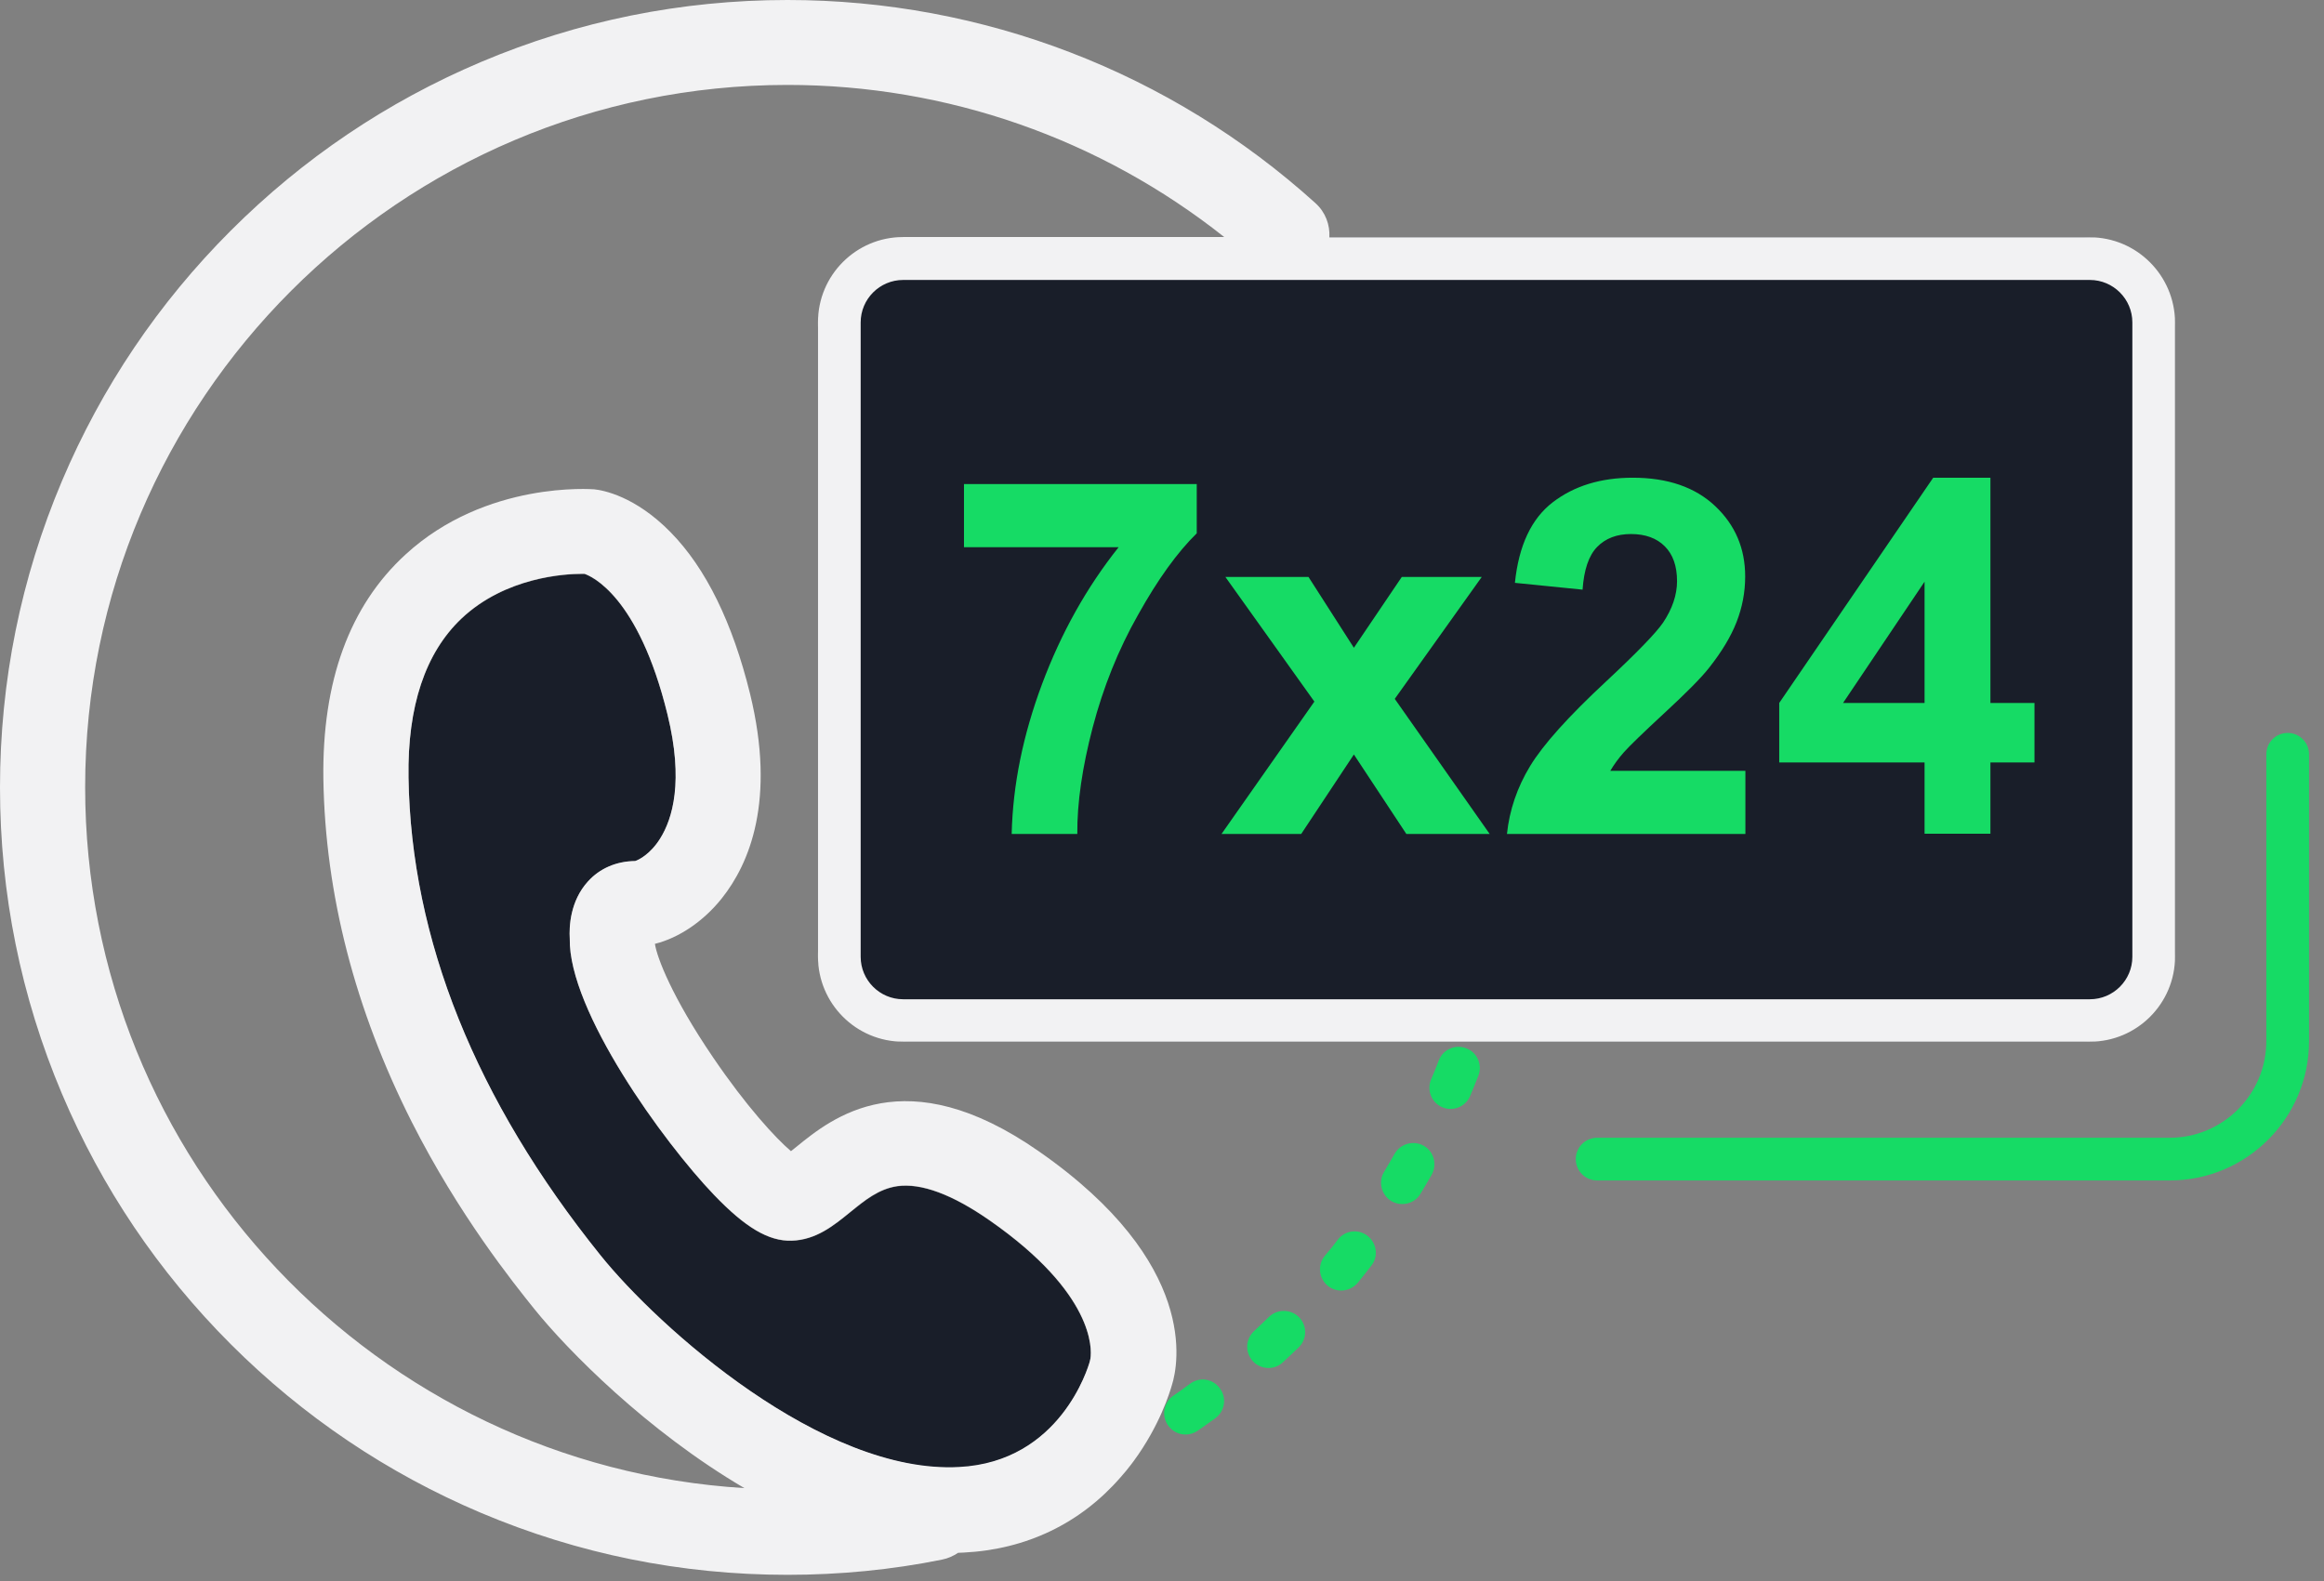 <?xml version="1.0" encoding="UTF-8"?>
<svg xmlns="http://www.w3.org/2000/svg" width="97" height="66" viewBox="0 0 97 66" fill="none">
  <rect x="0" y="0" width="97" height="66" fill="#808080" stroke="none"/>
  <path d="M86.992 43.486H37.923C35.837 43.486 34.141 41.79 34.141 39.704V13.687C34.141 11.601 35.837 9.905 37.923 9.905H86.992C89.077 9.905 90.773 11.601 90.773 13.687V39.714C90.773 41.799 89.077 43.486 86.992 43.486Z" fill="#191E29"></path>
  <path d="M41.325 50.965C39.752 49.865 38.444 49.382 37.449 49.524C36.681 49.638 36.103 50.112 35.477 50.614C34.814 51.154 34.065 51.77 33.041 51.799C32.084 51.827 31.108 51.249 29.8 49.884C27.705 47.695 23.724 42.207 23.781 39.183C23.753 38.7 23.791 37.629 24.539 36.804C25.042 36.254 25.733 35.951 26.511 35.951C26.662 35.904 27.146 35.657 27.553 35.013C28.075 34.188 28.549 32.624 27.857 29.819C26.643 24.871 24.672 24.056 24.397 23.961H24.283C23.61 23.961 21.108 24.084 19.26 25.828C17.753 27.259 17.004 29.487 17.051 32.463C17.156 39.221 19.848 45.932 25.061 52.405C27.487 55.419 34.34 61.552 40.036 61.258C44.245 61.04 45.41 57.097 45.486 56.851L45.515 56.718C45.572 56.329 45.676 54.007 41.325 50.965Z" fill="#191E29"></path>
  <path d="M40.235 22.843H46.69C45.353 24.52 44.292 26.425 43.496 28.549C42.7 30.681 42.273 32.766 42.226 34.814H44.965C44.955 33.506 45.173 32.027 45.609 30.359C46.045 28.7 46.671 27.127 47.505 25.658C48.33 24.179 49.145 23.051 49.95 22.264V20.208H40.235V22.843ZM61.846 24.084H58.509L56.509 27.041L54.614 24.084H51.145L54.86 29.288L50.984 34.814H54.31L56.509 31.496L58.699 34.814H62.177L58.215 29.174L61.846 24.084ZM69.485 29.752C70.376 28.928 71.002 28.302 71.343 27.866C71.864 27.203 72.243 26.577 72.48 25.97C72.717 25.364 72.841 24.729 72.841 24.065C72.841 22.89 72.423 21.914 71.589 21.127C70.755 20.34 69.608 19.942 68.149 19.942C66.812 19.942 65.703 20.284 64.812 20.966C63.921 21.648 63.391 22.767 63.23 24.331L66.054 24.615C66.111 23.79 66.31 23.193 66.661 22.833C67.011 22.473 67.485 22.293 68.073 22.293C68.67 22.293 69.144 22.463 69.485 22.805C69.826 23.146 69.997 23.629 69.997 24.264C69.997 24.833 69.798 25.421 69.409 25.999C69.115 26.425 68.338 27.231 67.059 28.425C65.466 29.904 64.405 31.089 63.864 31.98C63.324 32.871 63.002 33.818 62.898 34.814H72.85V32.179H67.21C67.362 31.923 67.552 31.657 67.788 31.392C68.025 31.127 68.594 30.577 69.485 29.752ZM83.077 19.942H80.689L74.262 29.345V31.828H80.328V34.804H83.077V31.828H84.916V29.345H83.077V19.942ZM80.328 29.345H76.926L80.328 24.283V29.345ZM59.419 47.827C58.993 47.59 58.453 47.742 58.206 48.169C58.064 48.415 57.922 48.671 57.77 48.917C57.514 49.334 57.656 49.884 58.073 50.14C58.215 50.225 58.377 50.263 58.528 50.263C58.832 50.263 59.125 50.112 59.286 49.837C59.438 49.581 59.599 49.315 59.751 49.05C59.997 48.605 59.846 48.064 59.419 47.827ZM57.078 51.59C56.69 51.287 56.13 51.363 55.837 51.751C55.666 51.979 55.486 52.206 55.296 52.424C54.983 52.803 55.04 53.363 55.419 53.675C55.581 53.808 55.78 53.874 55.979 53.874C56.234 53.874 56.49 53.761 56.67 53.552C56.86 53.315 57.05 53.078 57.239 52.832C57.542 52.453 57.467 51.894 57.078 51.59ZM52.965 54.974L52.339 55.571C51.979 55.903 51.96 56.462 52.292 56.822C52.462 57.012 52.709 57.106 52.946 57.106C53.164 57.106 53.372 57.031 53.543 56.87C53.77 56.661 53.988 56.453 54.206 56.244C54.557 55.903 54.566 55.344 54.225 54.993C53.884 54.642 53.315 54.633 52.965 54.974ZM61.201 43.761C60.746 43.581 60.225 43.809 60.054 44.264C59.95 44.529 59.846 44.804 59.732 45.06C59.542 45.515 59.751 46.036 60.206 46.225C60.32 46.273 60.433 46.292 60.547 46.292C60.898 46.292 61.22 46.083 61.362 45.752C61.476 45.467 61.599 45.183 61.703 44.908C61.884 44.453 61.656 43.932 61.201 43.761ZM49.676 57.761C49.448 57.931 49.211 58.102 48.974 58.263C48.567 58.538 48.472 59.097 48.747 59.495C48.917 59.742 49.192 59.884 49.477 59.884C49.647 59.884 49.827 59.836 49.979 59.732C50.225 59.561 50.481 59.381 50.728 59.201C51.126 58.907 51.211 58.358 50.917 57.96C50.623 57.552 50.074 57.467 49.676 57.761Z" fill="#16DB65"></path>
  <path d="M87.219 9.905H55.486C55.514 9.383 55.325 8.862 54.908 8.483C48.861 3.014 41.031 0 32.871 0C28.435 0 24.132 0.872 20.075 2.588C16.16 4.246 12.644 6.616 9.63 9.63C6.616 12.644 4.246 16.16 2.588 20.075C0.872 24.132 0 28.435 0 32.871C0 37.306 0.872 41.61 2.588 45.666C4.246 49.581 6.616 53.097 9.63 56.111C12.644 59.125 16.16 61.495 20.075 63.154C24.132 64.869 28.435 65.741 32.871 65.741C35.041 65.741 37.212 65.533 39.316 65.106C39.562 65.059 39.79 64.955 39.989 64.822C40.065 64.822 40.15 64.812 40.226 64.812C42.842 64.68 45.088 63.599 46.766 61.675C46.917 61.505 47.069 61.324 47.211 61.135C47.249 61.087 47.287 61.04 47.325 60.983C48.396 59.523 48.822 58.14 48.917 57.808C49.173 56.993 50.074 52.737 43.363 48.064C37.78 44.169 34.719 46.671 33.24 47.875C33.174 47.932 33.089 47.998 33.013 48.055C32.368 47.505 31.146 46.178 29.762 44.14C28.046 41.619 27.421 39.97 27.335 39.401C28.331 39.155 29.364 38.463 30.131 37.496C31.269 36.065 32.397 33.43 31.307 28.966C30.577 25.999 29.468 23.724 27.989 22.217C26.511 20.71 25.174 20.464 24.795 20.426C24.748 20.426 20.293 20.056 16.928 23.146C14.587 25.288 13.44 28.444 13.497 32.52C13.573 37.325 14.815 42.14 17.184 46.832C19.156 50.728 21.44 53.571 22.293 54.633C23.696 56.377 27.013 59.742 31.07 62.121C15.743 61.182 3.554 48.425 3.554 32.861C3.554 16.701 16.701 3.545 32.871 3.545C39.524 3.545 45.922 5.791 51.097 9.895H37.695C35.733 9.895 34.141 11.488 34.141 13.45V39.932C34.141 41.894 35.733 43.486 37.695 43.486H87.228C89.191 43.486 90.783 41.894 90.783 39.932V13.459C90.773 11.497 89.181 9.905 87.219 9.905ZM25.061 52.396C19.848 45.913 17.156 39.202 17.051 32.454C17.004 29.477 17.753 27.25 19.26 25.819C21.108 24.075 23.61 23.952 24.283 23.952H24.397C24.672 24.046 26.643 24.861 27.857 29.809C28.549 32.615 28.065 34.188 27.553 35.003C27.146 35.657 26.662 35.894 26.511 35.942C25.733 35.951 25.032 36.245 24.539 36.795C23.79 37.619 23.753 38.69 23.781 39.174C23.724 42.197 27.705 47.695 29.8 49.875C31.117 51.249 32.084 51.818 33.041 51.789C34.065 51.761 34.814 51.145 35.477 50.605C36.093 50.102 36.671 49.628 37.449 49.514C38.444 49.372 39.752 49.856 41.325 50.955C45.685 53.998 45.572 56.32 45.515 56.699L45.486 56.832C45.42 57.078 44.254 61.021 40.036 61.239C34.34 61.552 27.487 55.419 25.061 52.396ZM89.001 39.941C89.001 40.918 88.205 41.714 87.228 41.714H37.695C36.719 41.714 35.923 40.918 35.923 39.941V13.459C35.923 12.483 36.719 11.687 37.695 11.687H87.228C88.205 11.687 89.001 12.483 89.001 13.459V39.941Z" fill="#F2F2F3"></path>
  <path d="M95.484 30.596C94.991 30.596 94.593 30.994 94.593 31.487V43.458C94.593 45.685 92.783 47.496 90.555 47.496H66.661C66.168 47.496 65.77 47.894 65.77 48.386C65.77 48.879 66.168 49.278 66.661 49.278H90.565C93.769 49.278 96.375 46.671 96.375 43.467V31.487C96.375 30.994 95.977 30.596 95.484 30.596Z" fill="#16DB65"></path>
</svg>
